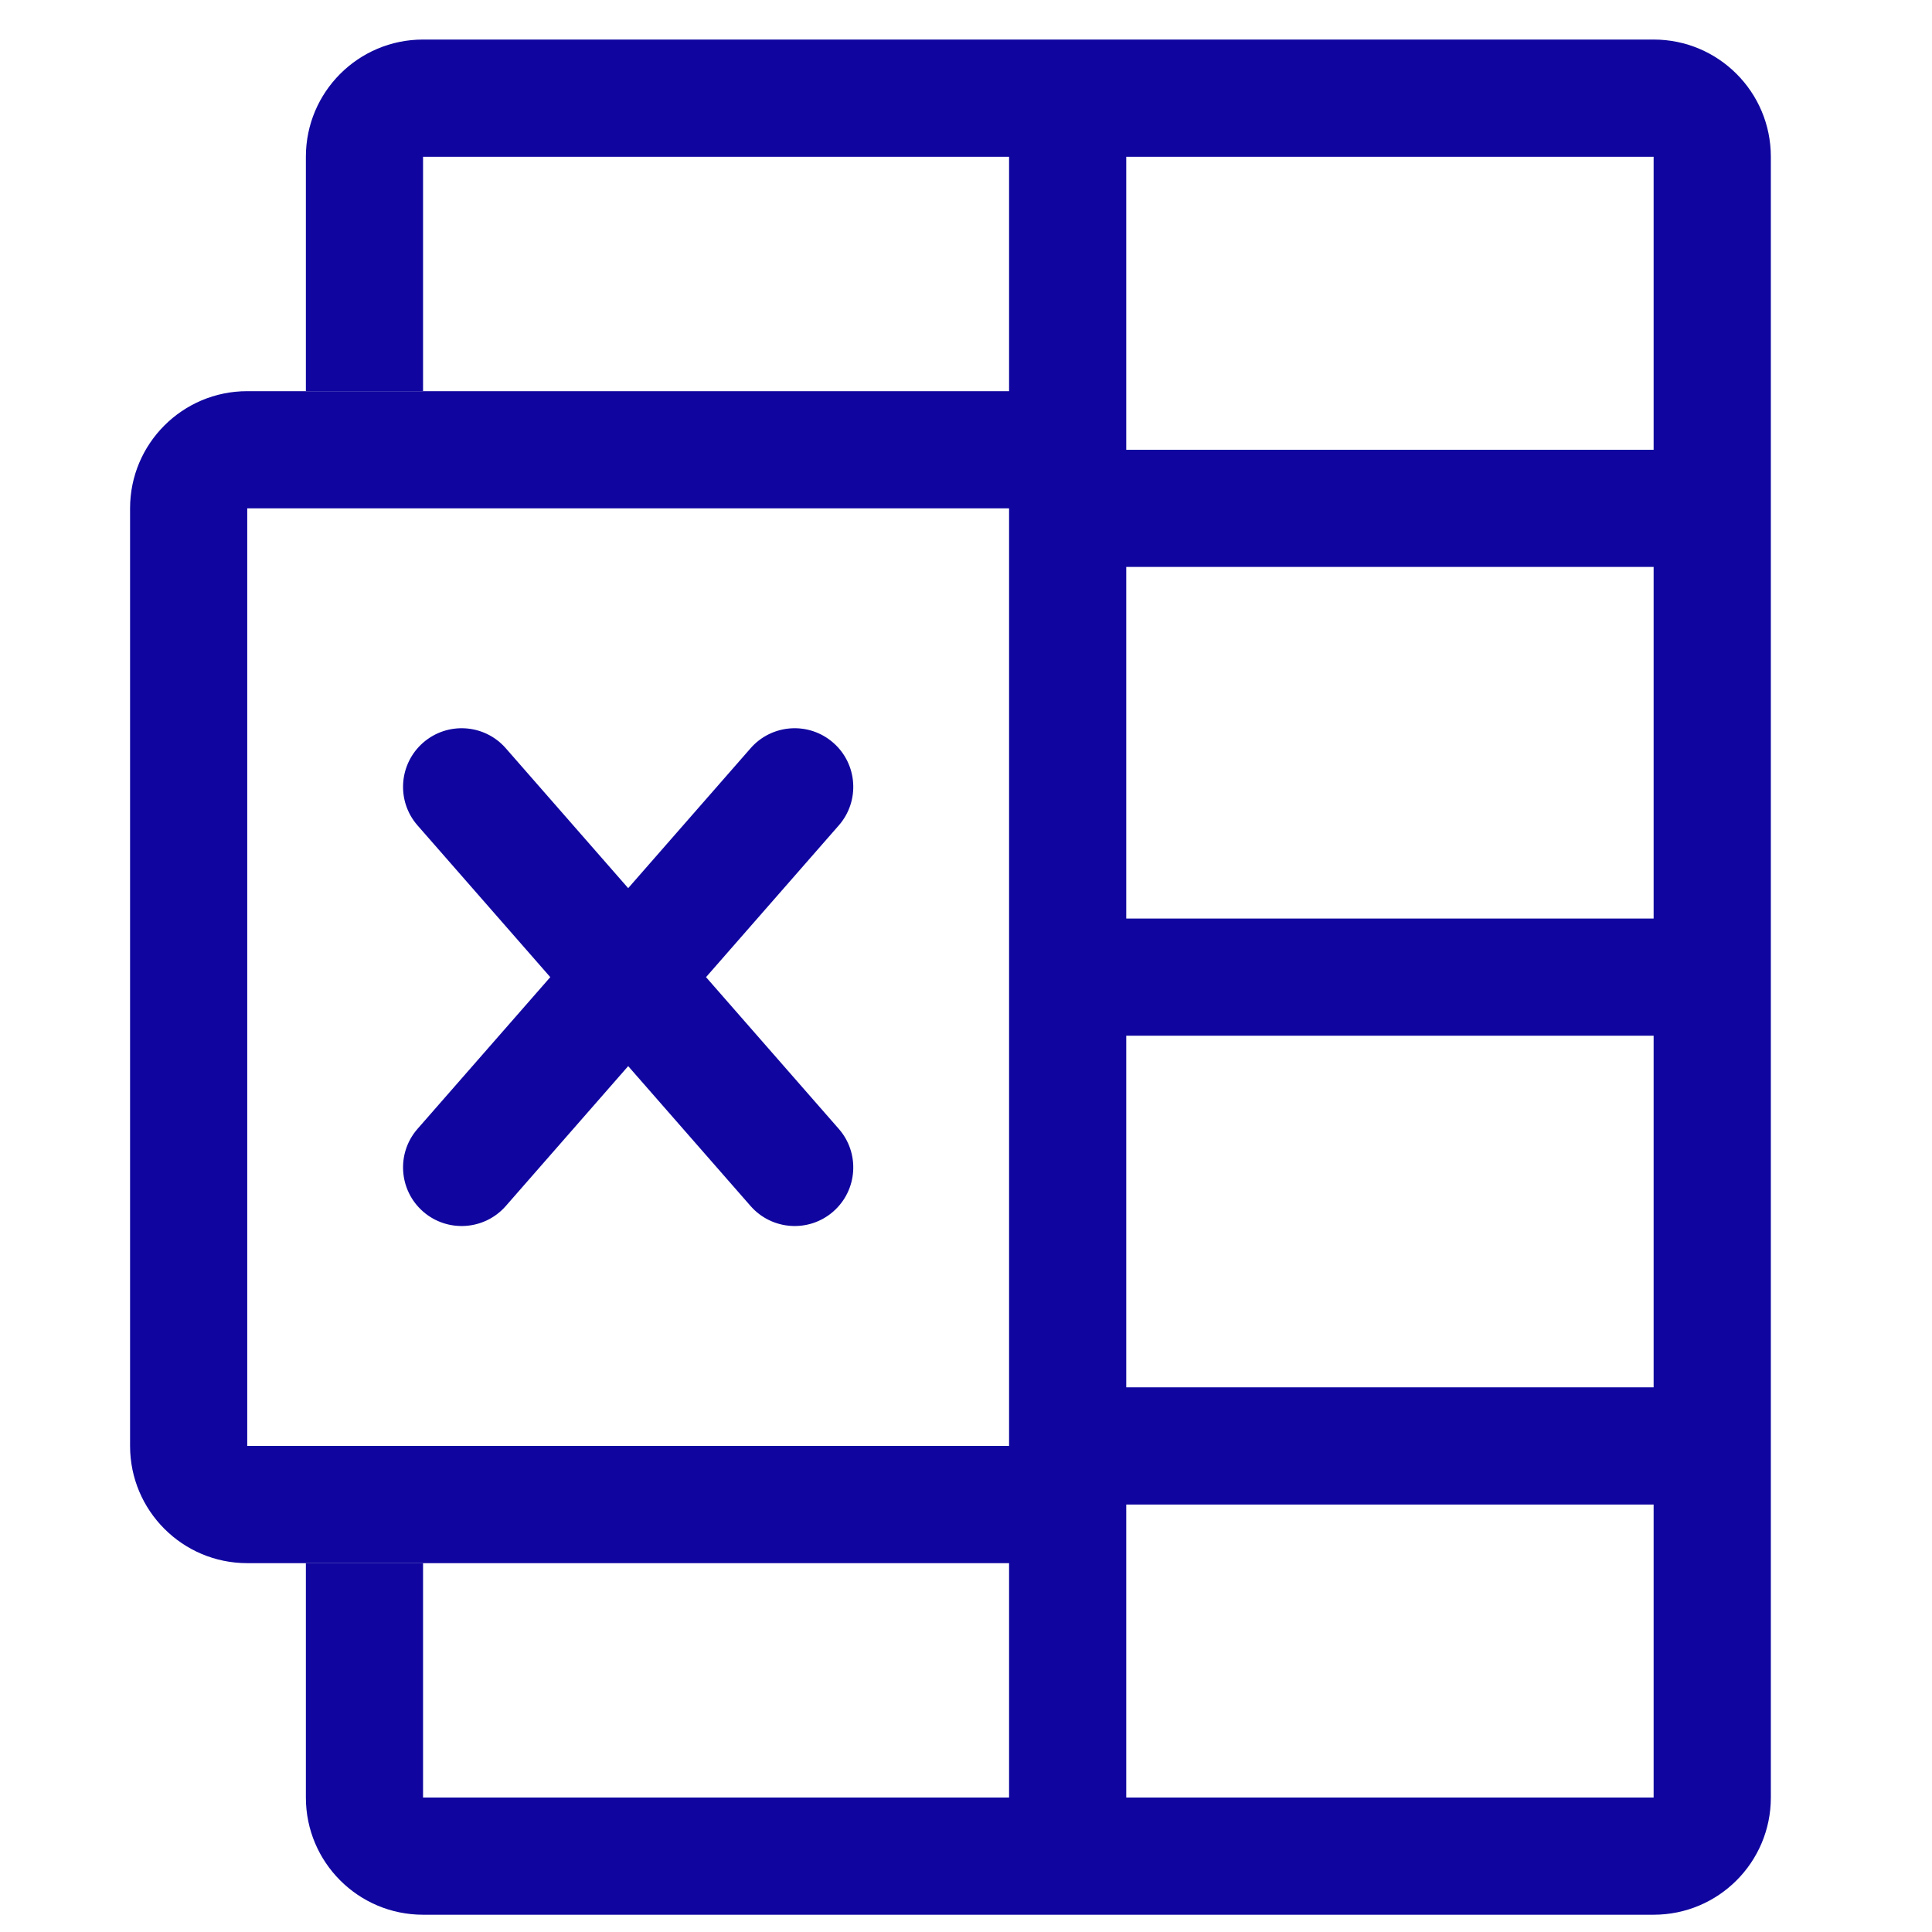 <svg width="34" height="34" viewBox="0 0 34 34" fill="none" xmlns="http://www.w3.org/2000/svg">
<path fill-rule="evenodd" clip-rule="evenodd" d="M7.445 0.696C6.306 0.696 5.383 1.619 5.383 2.759V6.884H7.445V2.759H17.758V8.946H18.789V9.977H29.101V16.165H18.789V18.227H29.101V24.415H18.789V26.477H17.758V31.634H7.445V27.509H5.383V31.634C5.383 32.773 6.306 33.696 7.445 33.696H29.101C30.241 33.696 31.164 32.773 31.164 31.634V2.759C31.164 1.619 30.241 0.696 29.101 0.696H7.445ZM19.82 31.634H29.101V26.477H19.82V31.634ZM19.82 7.915V2.759H29.101V7.915H19.82Z" fill="#10069F"/>
<path fill-rule="evenodd" clip-rule="evenodd" d="M4.351 6.884C3.212 6.884 2.289 7.807 2.289 8.946V25.446C2.289 26.585 3.212 27.509 4.351 27.509H17.758C18.897 27.509 19.82 26.585 19.82 25.446V8.946C19.82 7.807 18.897 6.884 17.758 6.884H6.414H4.351ZM4.351 8.946L6.414 8.946H17.758V25.446H4.351V8.946ZM13.209 21.224L11.055 18.762L8.901 21.224C8.526 21.652 7.874 21.696 7.445 21.321C7.017 20.946 6.973 20.294 7.348 19.866L9.684 17.196L7.348 14.526C6.973 14.098 7.017 13.446 7.445 13.071C7.874 12.696 8.526 12.739 8.901 13.168L11.055 15.63L13.209 13.168C13.584 12.739 14.236 12.696 14.664 13.071C15.093 13.446 15.136 14.098 14.761 14.526L12.425 17.196L14.761 19.866C15.136 20.294 15.093 20.946 14.664 21.321C14.236 21.696 13.584 21.652 13.209 21.224Z" fill="#10069F"/>
</svg>
